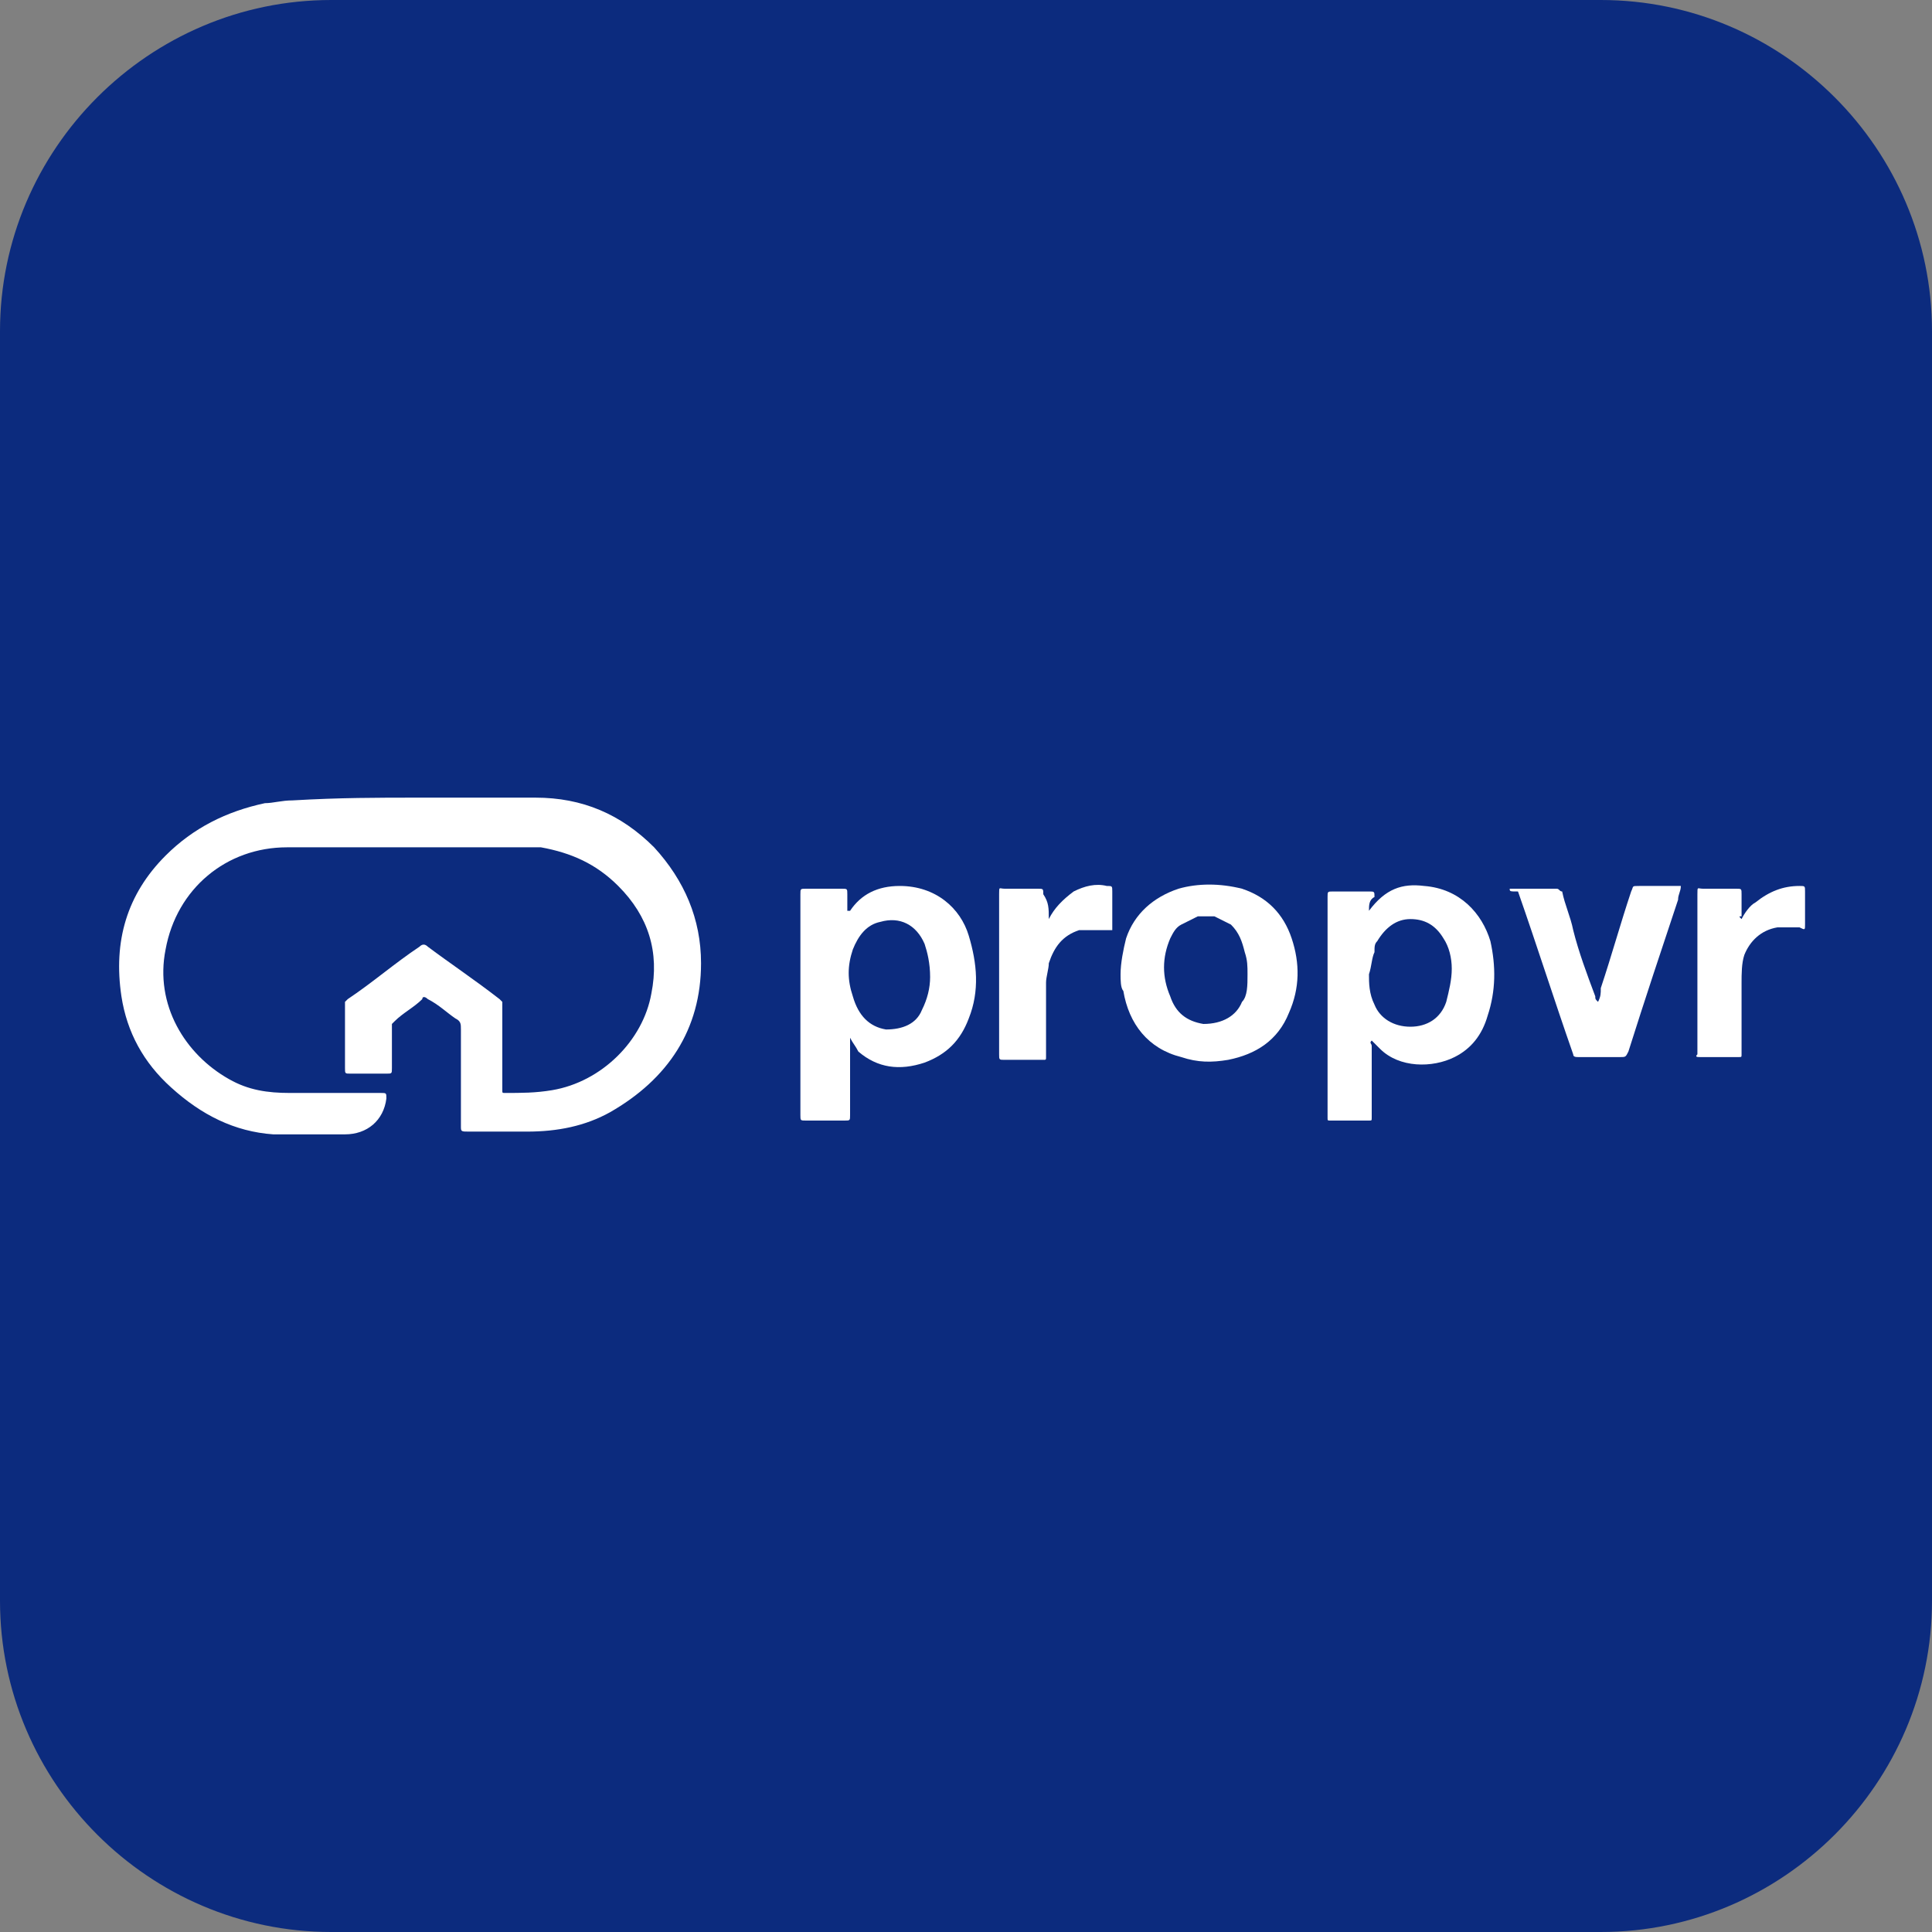 <?xml version="1.0" encoding="utf-8"?>
<!-- Generator: Adobe Illustrator 26.3.1, SVG Export Plug-In . SVG Version: 6.00 Build 0)  -->
<svg version="1.1" id="Layer_1" xmlns="http://www.w3.org/2000/svg" xmlns:xlink="http://www.w3.org/1999/xlink" x="0px" y="0px"
	 viewBox="0 0 70 70" style="enable-background:new 0 0 70 70;" xml:space="preserve">
<rect x="0" y="0" width="70" height="70" fill="#808080" stroke="none"/>
<style type="text/css">
	.st0{fill-rule:evenodd;clip-rule:evenodd;fill:#0C2B7E;}
	.st1{fill:#FFFFFF;}
</style>
<path class="st0" d="M12,0h46c6.6,0,12,5.4,12,12v46c0,6.6-5.4,12-12,12H12C5.4,70,0,64.6,0,58V12C0,5.4,5.4,0,12,0z"/>
<g>
	<path class="st1" d="M15.1,28.9c1.4,0,2.9,0,4.3,0c1.7,0,3.1,0.6,4.3,1.8c1.1,1.2,1.7,2.6,1.7,4.2c0,2.4-1.2,4.2-3.3,5.4
		c-0.9,0.5-1.9,0.7-3,0.7c-0.7,0-1.4,0-2.1,0c-0.3,0-0.3,0-0.3-0.2c0-1.2,0-2.3,0-3.5c0-0.2,0-0.3-0.2-0.4c-0.3-0.2-0.6-0.5-1-0.7
		c-0.1-0.1-0.2-0.1-0.2,0c-0.3,0.3-0.7,0.5-1,0.8c0,0-0.1,0.1-0.1,0.1c0,0,0,0.1,0,0.1c0,0.5,0,1,0,1.5c0,0.2,0,0.2-0.2,0.2
		c-0.4,0-0.8,0-1.3,0c-0.2,0-0.2,0-0.2-0.2c0-0.8,0-1.6,0-2.3c0,0,0-0.1,0-0.1c0,0,0.1-0.1,0.1-0.1c0.9-0.6,1.7-1.3,2.6-1.9
		c0.1-0.1,0.2-0.1,0.3,0c0.8,0.6,1.7,1.2,2.6,1.9c0,0,0.1,0.1,0.1,0.1c0,0.1,0,0.1,0,0.2c0,0.9,0,1.8,0,2.8c0,0.1,0,0.1,0,0.2
		c0,0.1,0,0.1,0.1,0.1c0.6,0,1.1,0,1.7-0.1c1.8-0.3,3.3-1.8,3.6-3.5c0.3-1.5-0.1-2.8-1.2-3.9c-0.8-0.8-1.7-1.2-2.8-1.4
		c-0.2,0-0.5,0-0.7,0c-2.8,0-5.7,0-8.5,0c-2.2,0-4,1.5-4.4,3.7c-0.4,2,0.7,3.8,2.3,4.7c0.7,0.4,1.4,0.5,2.2,0.5c1.1,0,2.2,0,3.3,0
		c0.2,0,0.2,0,0.2,0.2c-0.1,0.8-0.7,1.3-1.5,1.3c-0.9,0-1.8,0-2.6,0c-1.4-0.1-2.6-0.7-3.7-1.7c-1-0.9-1.6-2-1.8-3.3
		c-0.3-2,0.2-3.7,1.6-5.1c1-1,2.2-1.6,3.6-1.9c0.3,0,0.6-0.1,1-0.1C12.3,28.9,13.7,28.9,15.1,28.9z"/>
	<path class="st1" d="M30.8,37.6v1c0,0.6,0,1.2,0,1.8c0,0.2,0,0.2-0.2,0.2c-0.5,0-0.9,0-1.4,0c-0.2,0-0.2,0-0.2-0.2c0,0,0-0.1,0-0.1
		v-7.8c0,0,0-0.1,0-0.1c0-0.2,0-0.2,0.2-0.2c0.4,0,0.9,0,1.3,0c0.2,0,0.2,0,0.2,0.2c0,0.2,0,0.4,0,0.6c0,0,0,0,0.1,0
		c0.4-0.6,1-0.9,1.8-0.9c1.3,0,2.2,0.8,2.5,1.8c0.3,1,0.4,2,0,3c-0.3,0.8-0.8,1.3-1.6,1.6c-0.9,0.3-1.7,0.2-2.4-0.4
		C31,37.9,30.9,37.8,30.8,37.6z M33.7,35.4c0-0.5-0.1-0.9-0.2-1.2c-0.3-0.7-0.9-1-1.6-0.8c-0.5,0.1-0.8,0.5-1,1
		c-0.2,0.6-0.2,1.1,0,1.7c0.2,0.7,0.6,1.1,1.2,1.2c0.6,0,1.1-0.2,1.3-0.7C33.6,36.2,33.7,35.8,33.7,35.4z"/>
	<path class="st1" d="M49.6,33C49.6,33,49.7,32.9,49.6,33c0.6-0.8,1.2-1,2-0.9c1.3,0.1,2.1,1,2.4,2c0.2,0.9,0.2,1.8-0.1,2.7
		c-0.2,0.7-0.6,1.2-1.2,1.5c-0.8,0.4-2,0.4-2.7-0.3c-0.1-0.1-0.2-0.2-0.3-0.3c-0.1,0.1,0,0.1,0,0.2c0,0.8,0,1.6,0,2.4
		c0,0.1,0,0.1,0,0.2c0,0.1,0,0.1-0.1,0.1c-0.2,0-0.3,0-0.5,0c-0.3,0-0.6,0-0.9,0c-0.1,0-0.1,0-0.1-0.1c0,0,0-0.1,0-0.1v-7.8
		c0,0,0-0.1,0-0.1c0-0.2,0-0.2,0.2-0.2c0.4,0,0.8,0,1.3,0c0.2,0,0.2,0,0.2,0.2C49.6,32.6,49.6,32.8,49.6,33z M49.6,35.3
		c0,0.3,0,0.7,0.2,1.1c0.2,0.5,0.7,0.8,1.3,0.8c0.6,0,1.1-0.3,1.3-0.9c0.1-0.4,0.2-0.8,0.2-1.2c0-0.4-0.1-0.8-0.3-1.1
		c-0.3-0.5-0.7-0.7-1.2-0.7c-0.5,0-0.9,0.3-1.2,0.8c-0.1,0.1-0.1,0.2-0.1,0.4C49.7,34.7,49.7,35,49.6,35.3z"/>
	<path class="st1" d="M40.6,35.3c0-0.4,0.1-0.9,0.2-1.3c0.3-0.9,1-1.5,1.9-1.8c0.7-0.2,1.5-0.2,2.3,0c0.9,0.3,1.5,0.9,1.8,1.8
		c0.3,0.9,0.3,1.8-0.1,2.7c-0.4,1-1.2,1.5-2.2,1.7c-0.6,0.1-1.1,0.1-1.7-0.1c-1.2-0.3-1.9-1.2-2.1-2.4
		C40.6,35.8,40.6,35.5,40.6,35.3z M45.2,35.3c0-0.3,0-0.5-0.1-0.8c-0.1-0.4-0.2-0.7-0.5-1c-0.2-0.1-0.4-0.2-0.6-0.3
		c-0.2,0-0.4,0-0.6,0c-0.2,0.1-0.4,0.2-0.6,0.3c-0.2,0.1-0.3,0.3-0.4,0.5c-0.3,0.7-0.3,1.4,0,2.1c0.2,0.6,0.6,0.9,1.2,1
		c0.7,0,1.2-0.3,1.4-0.8C45.2,36.1,45.2,35.7,45.2,35.3z"/>
	<path class="st1" d="M54.7,32.2c0.6,0,1.1,0,1.7,0c0.1,0,0.1,0.1,0.2,0.1c0.1,0.5,0.3,0.9,0.4,1.4c0.2,0.8,0.5,1.6,0.8,2.4
		c0,0.1,0,0.1,0.1,0.2c0.1-0.2,0.1-0.3,0.1-0.5c0.4-1.2,0.7-2.3,1.1-3.5c0.1-0.2,0-0.2,0.3-0.2c0.4,0,0.8,0,1.3,0c0.1,0,0.1,0,0.2,0
		c0,0.2-0.1,0.3-0.1,0.5c-0.6,1.8-1.2,3.6-1.8,5.5c-0.1,0.2-0.1,0.2-0.3,0.2c-0.5,0-1,0-1.5,0c-0.1,0-0.2,0-0.2-0.1
		c-0.7-2-1.3-3.9-2-5.9C54.7,32.3,54.7,32.3,54.7,32.2z"/>
	<path class="st1" d="M38,33.3c0.2-0.4,0.5-0.7,0.9-1c0.4-0.2,0.8-0.3,1.2-0.2c0.2,0,0.2,0,0.2,0.2c0,0.5,0,0.9,0,1.4
		c-0.1,0-0.2,0-0.3,0c-0.3,0-0.6,0-0.9,0c-0.6,0.2-0.9,0.6-1.1,1.2c0,0.2-0.1,0.5-0.1,0.7c0,0.8,0,1.7,0,2.5c0,0.1,0,0.1,0,0.2
		c0,0.1,0,0.1-0.1,0.1c0,0-0.1,0-0.1,0c-0.4,0-0.8,0-1.3,0c-0.2,0-0.2,0-0.2-0.2c0-0.4,0-0.8,0-1.2c0-1.5,0-3,0-4.6
		c0-0.3,0-0.2,0.2-0.2c0.4,0,0.8,0,1.2,0c0.2,0,0.2,0,0.2,0.2C38,32.7,38,32.9,38,33.3C38,33.2,38,33.2,38,33.3
		C38,33.3,38,33.3,38,33.3z"/>
	<path class="st1" d="M63.1,33.3c0.1-0.2,0.3-0.5,0.5-0.6c0.5-0.4,1-0.6,1.6-0.6c0.2,0,0.2,0,0.2,0.2c0,0.4,0,0.8,0,1.2
		c0,0.2,0,0.2-0.2,0.1c-0.3,0-0.6,0-0.8,0c-0.6,0.1-1,0.5-1.2,1c-0.1,0.3-0.1,0.7-0.1,1c0,0.8,0,1.6,0,2.4c0,0.1,0,0.1,0,0.2
		c0,0.1,0,0.1-0.1,0.1c-0.2,0-0.4,0-0.6,0c-0.3,0-0.5,0-0.8,0c-0.1,0-0.2,0-0.1-0.1c0-0.5,0-0.9,0-1.4c0-1.5,0-2.9,0-4.4
		c0-0.3,0-0.2,0.2-0.2c0.4,0,0.8,0,1.2,0c0.2,0,0.2,0,0.2,0.2c0,0.3,0,0.5,0,0.8C63,33.2,63,33.2,63.1,33.3z"/>
</g>
</svg>
